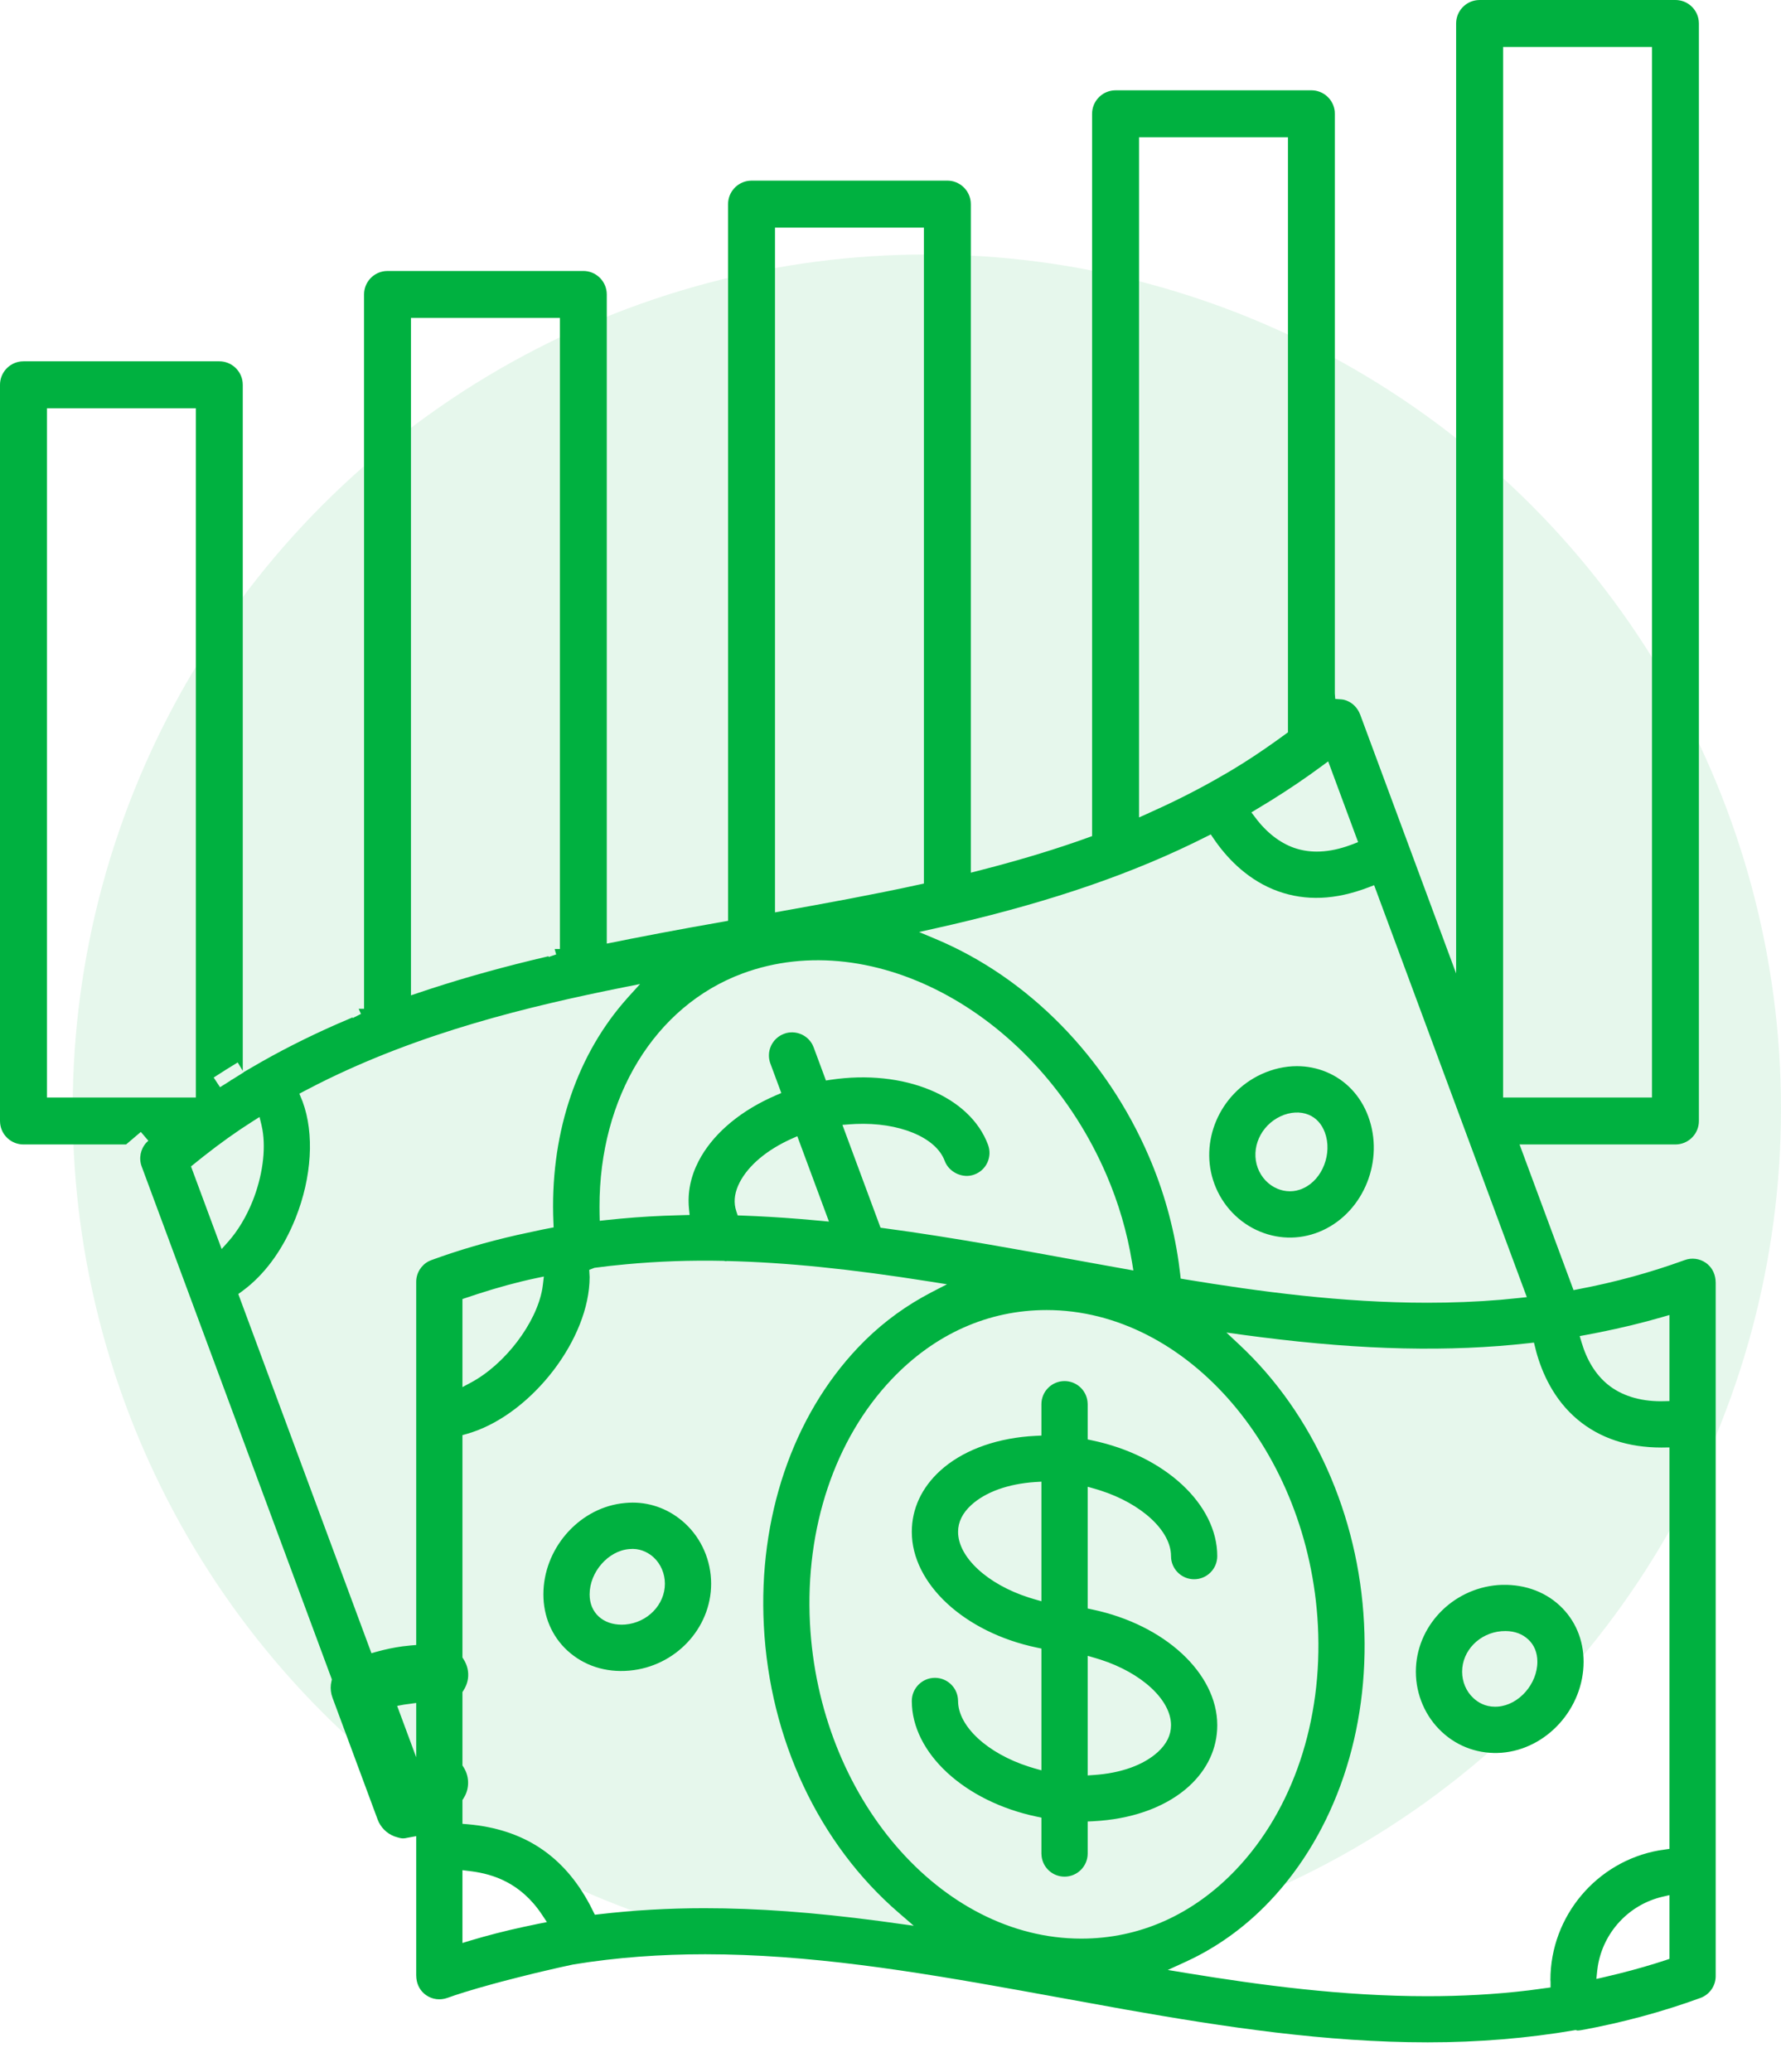 <?xml version="1.0" encoding="UTF-8"?>
<svg width="49px" height="57px" viewBox="0 0 49 57" version="1.1" xmlns="http://www.w3.org/2000/svg" xmlns:xlink="http://www.w3.org/1999/xlink">
    <title>icon/benefits/4</title>
    <g id="Mockups" stroke="none" stroke-width="1" fill="none" fill-rule="evenodd">
        <g id="DT-CR-Corp-Careers" transform="translate(-159, -1433)" fill="#00B140">
            <g id="2-Benefits" transform="translate(154.75, 978)">
                <g id="Benefits-all" transform="translate(0, 276)">
                    <g id="icon/benefits/4" transform="translate(4.25, 179)">
                        <circle id="Oval" opacity="0.1" cx="25.5" cy="30.5" r="23.5"></circle>
                        <g id="icon/bonus">
                            <path d="M46.096,0 C46.428,0 46.702,0.252 46.737,0.575 L46.741,0.645 L46.741,30.837 C46.741,31.169 46.489,31.443 46.166,31.478 L46.096,31.482 L41.807,31.482 L43.292,35.489 L43.425,35.463 C44.454,35.267 45.411,35.004 46.349,34.663 C46.542,34.591 46.761,34.619 46.932,34.738 C47.081,34.843 47.177,35.005 47.198,35.2 L47.203,35.285 L47.203,54.361 C47.203,54.627 47.035,54.867 46.785,54.959 C45.739,55.341 44.637,55.639 43.506,55.845 L43.45,55.853 L43.4,55.856 L43.345,55.843 L43.313,55.849 C42.03,56.069 40.674,56.181 39.281,56.181 C36.485,56.181 33.691,55.761 30.96,55.278 L28.031,54.747 C25.089,54.217 22.241,53.758 19.402,53.758 C18.193,53.758 16.984,53.841 15.771,54.039 L15.363,54.128 L15.363,54.128 L14.927,54.229 C14.853,54.246 14.778,54.264 14.703,54.282 L14.249,54.395 L14.249,54.395 L13.799,54.511 C13.726,54.531 13.652,54.55 13.58,54.57 L13.162,54.687 L13.162,54.687 L12.781,54.801 C12.601,54.857 12.441,54.91 12.306,54.959 C12.107,55.03 11.89,55 11.723,54.883 C11.573,54.778 11.477,54.616 11.456,54.421 L11.451,54.336 L11.451,50.509 L11.202,50.555 C11.074,50.586 11.015,50.564 10.933,50.541 C10.71,50.484 10.525,50.332 10.423,50.128 L10.389,50.049 L9.148,46.701 C9.104,46.584 9.089,46.459 9.103,46.336 L9.12,46.245 L9.13,46.197 L3.897,32.085 C3.814,31.861 3.866,31.609 4.024,31.434 L4.081,31.379 L3.875,31.137 L3.469,31.482 L0.646,31.482 C0.313,31.482 0.039,31.23 0.004,30.907 L0,30.837 L0,10.585 C0,10.253 0.252,9.978 0.575,9.943 L0.646,9.939 L6.033,9.939 C6.366,9.939 6.64,10.192 6.675,10.514 L6.679,10.585 L6.679,29.457 L6.54,29.226 L6.215,29.426 L6.215,29.426 L5.879,29.641 L6.054,29.907 L6.344,29.725 L6.342,29.722 L6.377,29.7 L6.379,29.702 L6.593,29.568 L6.704,29.499 L6.702,29.494 L6.919,29.368 C7.656,28.934 8.449,28.532 9.282,28.166 L9.702,27.986 L9.702,28.006 L9.931,27.891 L9.868,27.75 L10.016,27.75 L10.016,8.1 C10.016,7.767 10.268,7.493 10.591,7.458 L10.662,7.454 L16.049,7.454 C16.381,7.454 16.655,7.706 16.69,8.029 L16.694,8.1 L16.694,25.957 L17.369,25.822 L17.369,25.822 L18.137,25.674 L18.137,25.674 L18.982,25.517 L18.982,25.517 L20.031,25.33 L20.031,5.615 C20.031,5.283 20.283,5.008 20.607,4.973 L20.677,4.969 L26.065,4.969 C26.396,4.969 26.671,5.222 26.706,5.545 L26.71,5.615 L26.71,24.006 L26.908,23.955 C27.881,23.707 28.763,23.447 29.59,23.162 L29.941,23.038 L30.046,23 L30.046,3.13 C30.046,2.798 30.299,2.523 30.622,2.488 L30.692,2.484 L36.08,2.484 C36.412,2.484 36.687,2.737 36.722,3.059 L36.725,3.13 L36.725,19.078 L36.736,19.226 L36.881,19.237 C36.916,19.24 36.95,19.242 36.982,19.251 C37.158,19.297 37.304,19.415 37.392,19.589 L37.426,19.667 L40.062,26.778 L40.062,0.645 C40.062,0.313 40.314,0.039 40.638,0.004 L40.708,0 L46.096,0 Z M33.742,36.656 L34.107,36.998 C36.128,38.889 37.376,41.679 37.528,44.65 C37.681,47.614 36.735,50.403 34.932,52.301 C34.316,52.95 33.613,53.474 32.839,53.861 L32.605,53.973 L32.129,54.19 L32.645,54.275 C34.665,54.606 36.934,54.912 39.27,54.912 C40.193,54.912 41.126,54.864 42.059,54.752 L42.66,54.671 L42.66,54.515 L42.66,54.515 L42.656,54.463 L42.656,54.463 C42.656,52.709 43.931,51.204 45.645,50.901 L45.793,50.879 L45.931,50.859 L45.931,39.816 L45.711,39.819 C44.792,39.819 44.016,39.561 43.406,39.052 C42.743,38.498 42.422,37.753 42.267,37.187 L42.203,36.932 L42.064,36.948 C39.875,37.193 37.52,37.142 34.688,36.783 L34.236,36.724 L33.742,36.656 Z M45.931,52.131 L45.735,52.177 C44.81,52.395 44.111,53.155 43.96,54.087 L43.943,54.216 L43.92,54.437 L44.138,54.387 C44.654,54.268 45.123,54.142 45.562,54.005 L45.822,53.922 L45.931,53.885 L45.931,52.131 Z M12.723,51.445 L12.723,53.448 L12.928,53.385 C13.402,53.243 13.892,53.116 14.416,53.003 L14.815,52.919 L15.047,52.873 L14.916,52.676 C14.324,51.78 13.55,51.556 12.988,51.478 L12.723,51.445 Z M28.794,36.037 C27.188,36.037 25.715,36.696 24.532,37.942 C22.969,39.588 22.15,42.032 22.284,44.65 C22.53,49.435 25.879,53.328 29.749,53.328 C31.354,53.328 32.827,52.67 34.011,51.424 C35.573,49.778 36.393,47.332 36.259,44.715 C36.012,39.931 32.663,36.037 28.794,36.037 Z M16.788,34.822 L16.356,34.875 L16.211,34.931 L16.222,35.129 C16.222,36.815 14.663,38.848 12.977,39.403 L12.84,39.445 L12.723,39.478 L12.723,45.595 L12.749,45.635 C12.857,45.8 12.9,45.986 12.875,46.175 C12.863,46.261 12.836,46.345 12.795,46.426 L12.749,46.505 L12.723,46.545 L12.723,48.565 L12.749,48.605 C12.905,48.843 12.92,49.144 12.796,49.394 L12.749,49.475 L12.723,49.515 L12.723,50.17 L12.868,50.182 C14.408,50.317 15.51,51.044 16.232,52.404 L16.316,52.571 L16.366,52.671 L16.478,52.658 C17.417,52.548 18.391,52.491 19.373,52.491 C20.837,52.491 22.374,52.603 24.183,52.842 L25.14,52.974 L24.731,52.621 C22.529,50.725 21.174,47.843 21.015,44.715 C20.861,41.752 21.807,38.963 23.61,37.065 C24.128,36.518 24.722,36.054 25.376,35.685 L25.624,35.55 L26.054,35.328 L25.576,35.252 C23.388,34.905 21.62,34.726 19.997,34.688 L19.979,34.691 C19.977,34.692 19.976,34.692 19.977,34.693 L19.983,34.696 L19.915,34.684 C19.005,34.664 18.103,34.696 17.225,34.778 L16.788,34.822 Z M29.288,37.991 C29.614,37.991 29.883,38.236 29.92,38.553 L29.925,38.627 L29.925,39.596 L30.05,39.623 C32.044,40.04 33.49,41.379 33.49,42.806 C33.49,43.157 33.205,43.442 32.854,43.442 C32.528,43.442 32.259,43.196 32.222,42.88 L32.218,42.806 C32.218,42.108 31.407,41.363 30.271,40.999 L30.127,40.955 L29.925,40.898 L29.925,44.247 L30.051,44.274 C32.044,44.691 33.49,46.03 33.49,47.457 C33.49,48.092 33.22,48.673 32.71,49.139 C32.127,49.669 31.269,50.002 30.276,50.085 L30.075,50.099 L29.925,50.106 L29.925,50.987 C29.925,51.338 29.639,51.623 29.288,51.623 C28.962,51.623 28.693,51.378 28.657,51.061 L28.652,50.987 L28.652,50 L28.526,49.973 C26.533,49.556 25.086,48.218 25.086,46.791 C25.086,46.44 25.371,46.154 25.722,46.154 C26.049,46.154 26.318,46.401 26.354,46.717 L26.359,46.791 C26.359,47.488 27.169,48.233 28.306,48.597 L28.449,48.641 L28.652,48.698 L28.652,45.349 L28.525,45.322 C26.533,44.905 25.086,43.566 25.086,42.139 C25.086,41.505 25.356,40.923 25.867,40.457 C26.45,39.926 27.309,39.593 28.301,39.51 L28.501,39.497 L28.652,39.49 L28.652,38.627 C28.652,38.276 28.937,37.991 29.288,37.991 Z M29.925,45.549 L29.925,48.839 L30.094,48.827 C30.837,48.778 31.461,48.554 31.853,48.197 C32.095,47.977 32.218,47.728 32.218,47.457 C32.218,46.76 31.407,46.015 30.271,45.651 L30.127,45.607 L29.925,45.549 Z M11.451,46.845 L11.211,46.878 L11.162,46.884 L11.113,46.891 L10.927,46.926 L11.451,48.34 L11.451,46.845 Z M41.211,43.602 C41.861,43.557 42.466,43.752 42.91,44.164 C43.335,44.557 43.569,45.106 43.569,45.711 C43.569,46.994 42.557,48.118 41.312,48.215 C40.707,48.261 40.119,48.059 39.676,47.648 C39.217,47.225 38.954,46.619 38.954,45.984 C38.954,44.75 39.945,43.704 41.211,43.602 Z M41.425,44.867 L41.311,44.871 C40.703,44.92 40.227,45.408 40.227,45.984 C40.227,46.266 40.341,46.532 40.539,46.713 C40.658,46.824 40.854,46.949 41.133,46.949 C41.158,46.949 41.184,46.948 41.211,46.946 C41.789,46.901 42.297,46.323 42.297,45.711 C42.297,45.461 42.21,45.249 42.046,45.098 C41.889,44.952 41.683,44.87 41.425,44.867 L41.425,44.867 Z M17.406,41.334 C17.936,41.334 18.439,41.532 18.842,41.901 C19.302,42.323 19.565,42.93 19.565,43.566 C19.565,44.798 18.575,45.847 17.311,45.956 C16.658,46.014 16.059,45.816 15.61,45.404 C15.184,45.012 14.95,44.463 14.95,43.859 C14.95,42.62 15.895,41.524 17.08,41.358 L17.204,41.344 C17.272,41.338 17.34,41.334 17.406,41.334 Z M17.286,27.426 L17.61,27.069 L17.137,27.163 C14.56,27.68 11.567,28.399 8.746,29.82 L8.363,30.018 L8.236,30.085 L8.325,30.302 C8.652,31.184 8.58,32.383 8.132,33.508 C7.812,34.311 7.352,34.967 6.795,35.417 L6.654,35.525 L6.556,35.596 L10.219,45.476 L10.36,45.437 C10.601,45.37 10.841,45.32 11.074,45.288 L11.305,45.263 L11.451,45.251 L11.451,35.26 C11.451,35.021 11.587,34.802 11.796,34.694 L11.869,34.663 C12.609,34.392 13.377,34.167 14.231,33.972 L14.938,33.82 L15.232,33.763 L15.226,33.625 C15.126,31.294 15.805,29.162 17.141,27.592 L17.286,27.426 Z M17.413,42.607 L17.312,42.612 C16.732,42.66 16.222,43.243 16.222,43.859 C16.222,44.107 16.309,44.317 16.471,44.466 C16.63,44.614 16.853,44.692 17.106,44.692 L17.202,44.688 C17.815,44.635 18.293,44.142 18.293,43.566 C18.293,43.286 18.179,43.02 17.982,42.839 C17.869,42.736 17.673,42.611 17.413,42.607 L17.413,42.607 Z M28.652,40.758 L28.482,40.768 C27.74,40.817 27.116,41.041 26.724,41.399 C26.482,41.619 26.359,41.868 26.359,42.139 C26.359,42.836 27.169,43.581 28.306,43.945 L28.449,43.989 L28.652,44.047 L28.652,40.758 Z M45.931,36.173 L45.728,36.232 C45.19,36.388 44.612,36.528 44.004,36.65 L43.636,36.721 L43.462,36.753 L43.512,36.922 C43.659,37.42 43.901,37.811 44.229,38.081 C44.599,38.385 45.104,38.546 45.695,38.546 L45.931,38.541 L45.931,36.173 Z M14.963,35.115 L14.747,35.16 C14.239,35.267 13.706,35.412 13.126,35.6 L12.723,35.734 L12.723,38.157 L12.957,38.032 C13.897,37.528 14.751,36.399 14.919,35.461 L14.937,35.334 L14.963,35.115 Z M33.39,23.069 L33.312,22.953 L33.187,23.016 C31.213,24.012 28.981,24.784 26.194,25.433 L25.772,25.529 L25.285,25.638 L25.745,25.831 C28.297,26.901 30.436,29.082 31.611,31.815 C32.01,32.742 32.284,33.717 32.428,34.719 L32.471,35.053 L32.484,35.172 L32.602,35.192 C34.621,35.524 36.909,35.836 39.269,35.836 C39.94,35.836 40.617,35.811 41.296,35.754 L41.805,35.704 L42.007,35.682 L37.806,24.35 L37.655,24.408 C36.726,24.763 35.925,24.784 35.175,24.521 C34.362,24.232 33.802,23.646 33.46,23.169 L33.39,23.069 Z M20.427,26.779 C18.017,27.674 16.488,30.181 16.494,33.202 L16.496,33.408 L16.5,33.582 L16.673,33.563 C17.198,33.506 17.732,33.465 18.266,33.443 L18.801,33.426 L18.973,33.422 L18.956,33.251 C18.912,32.805 19.001,32.365 19.22,31.942 C19.58,31.244 20.27,30.633 21.173,30.209 L21.357,30.126 L21.496,30.067 L21.195,29.256 C21.136,29.097 21.142,28.925 21.213,28.77 C21.284,28.615 21.411,28.498 21.571,28.438 C21.726,28.378 21.898,28.386 22.054,28.455 C22.184,28.515 22.288,28.613 22.353,28.737 L22.387,28.814 L22.724,29.723 L22.852,29.703 C24.869,29.401 26.687,30.152 27.183,31.491 C27.243,31.651 27.236,31.823 27.166,31.978 C27.095,32.133 26.968,32.25 26.808,32.309 C26.495,32.429 26.11,32.254 25.991,31.933 C25.749,31.28 24.73,30.867 23.538,30.918 L23.388,30.927 L23.177,30.943 L24.226,33.772 L24.32,33.785 C25.304,33.916 26.29,34.075 27.242,34.24 L28.365,34.438 L28.365,34.438 L30.203,34.772 L31.182,34.948 L31.146,34.726 C31.011,33.899 30.774,33.089 30.442,32.318 C28.548,27.919 24.054,25.436 20.427,26.779 Z M7.14,30.726 L6.953,30.845 C6.513,31.123 6.063,31.444 5.585,31.821 L5.255,32.086 L6.098,34.359 L6.273,34.163 C6.542,33.862 6.776,33.472 6.951,33.037 C7.22,32.358 7.318,31.639 7.221,31.078 L7.193,30.941 L7.14,30.726 Z M35.683,29.328 C35.959,29.328 36.231,29.381 36.488,29.487 C37.023,29.708 37.433,30.141 37.643,30.707 C38.09,31.911 37.53,33.316 36.397,33.841 C35.846,34.097 35.23,34.111 34.667,33.879 C34.09,33.642 33.632,33.164 33.412,32.569 C32.983,31.412 33.549,30.086 34.699,29.551 C35.02,29.403 35.354,29.328 35.683,29.328 Z M21.936,31.255 L21.781,31.324 C21.101,31.629 20.593,32.056 20.35,32.526 C20.222,32.774 20.183,33.012 20.234,33.235 L20.261,33.33 L20.296,33.434 L20.405,33.437 C20.926,33.456 21.463,33.488 22.008,33.532 L22.555,33.58 L22.807,33.604 L21.936,31.255 Z M35.234,30.706 C34.681,30.963 34.405,31.587 34.604,32.127 C34.702,32.39 34.901,32.6 35.151,32.702 C35.241,32.739 35.356,32.77 35.49,32.77 C35.603,32.77 35.729,32.748 35.861,32.685 C36.388,32.443 36.663,31.725 36.45,31.15 C36.363,30.917 36.209,30.748 36.003,30.664 C35.777,30.57 35.495,30.585 35.234,30.706 Z M5.388,11.231 L1.291,11.231 L1.291,30.191 L5.388,30.191 L5.388,11.231 Z M45.45,1.291 L41.354,1.291 L41.354,30.191 L45.45,30.191 L45.45,1.291 Z M15.404,8.746 L11.307,8.746 L11.307,27.38 L11.516,27.31 C12.481,26.984 13.498,26.691 14.61,26.419 L15.092,26.304 L15.093,26.325 L15.302,26.255 L15.26,26.106 L15.404,26.106 L15.404,8.746 Z M25.419,6.261 L21.322,6.261 L21.322,25.098 L22.407,24.902 L22.407,24.902 L23.353,24.726 L23.353,24.726 L24.323,24.536 C24.485,24.503 24.647,24.47 24.81,24.436 L25.419,24.305 L25.419,6.261 Z M37.365,23.165 L36.542,20.944 L36.372,21.069 C35.937,21.391 35.465,21.711 34.963,22.023 L34.429,22.347 L34.535,22.487 C34.84,22.897 35.212,23.186 35.61,23.325 C35.804,23.391 36.01,23.426 36.227,23.426 C36.484,23.426 36.758,23.379 37.045,23.284 L37.22,23.222 L37.365,23.165 Z M35.435,3.776 L31.338,3.776 L31.338,22.486 L31.561,22.386 C32.229,22.088 32.833,21.787 33.408,21.463 L33.756,21.263 C33.813,21.23 33.868,21.197 33.923,21.164 C34.301,20.937 34.693,20.678 35.113,20.378 L35.435,20.145 L35.435,3.776 Z"></path>
                        </g>
                    </g>
                </g>
            </g>
        </g>
    </g>
</svg>